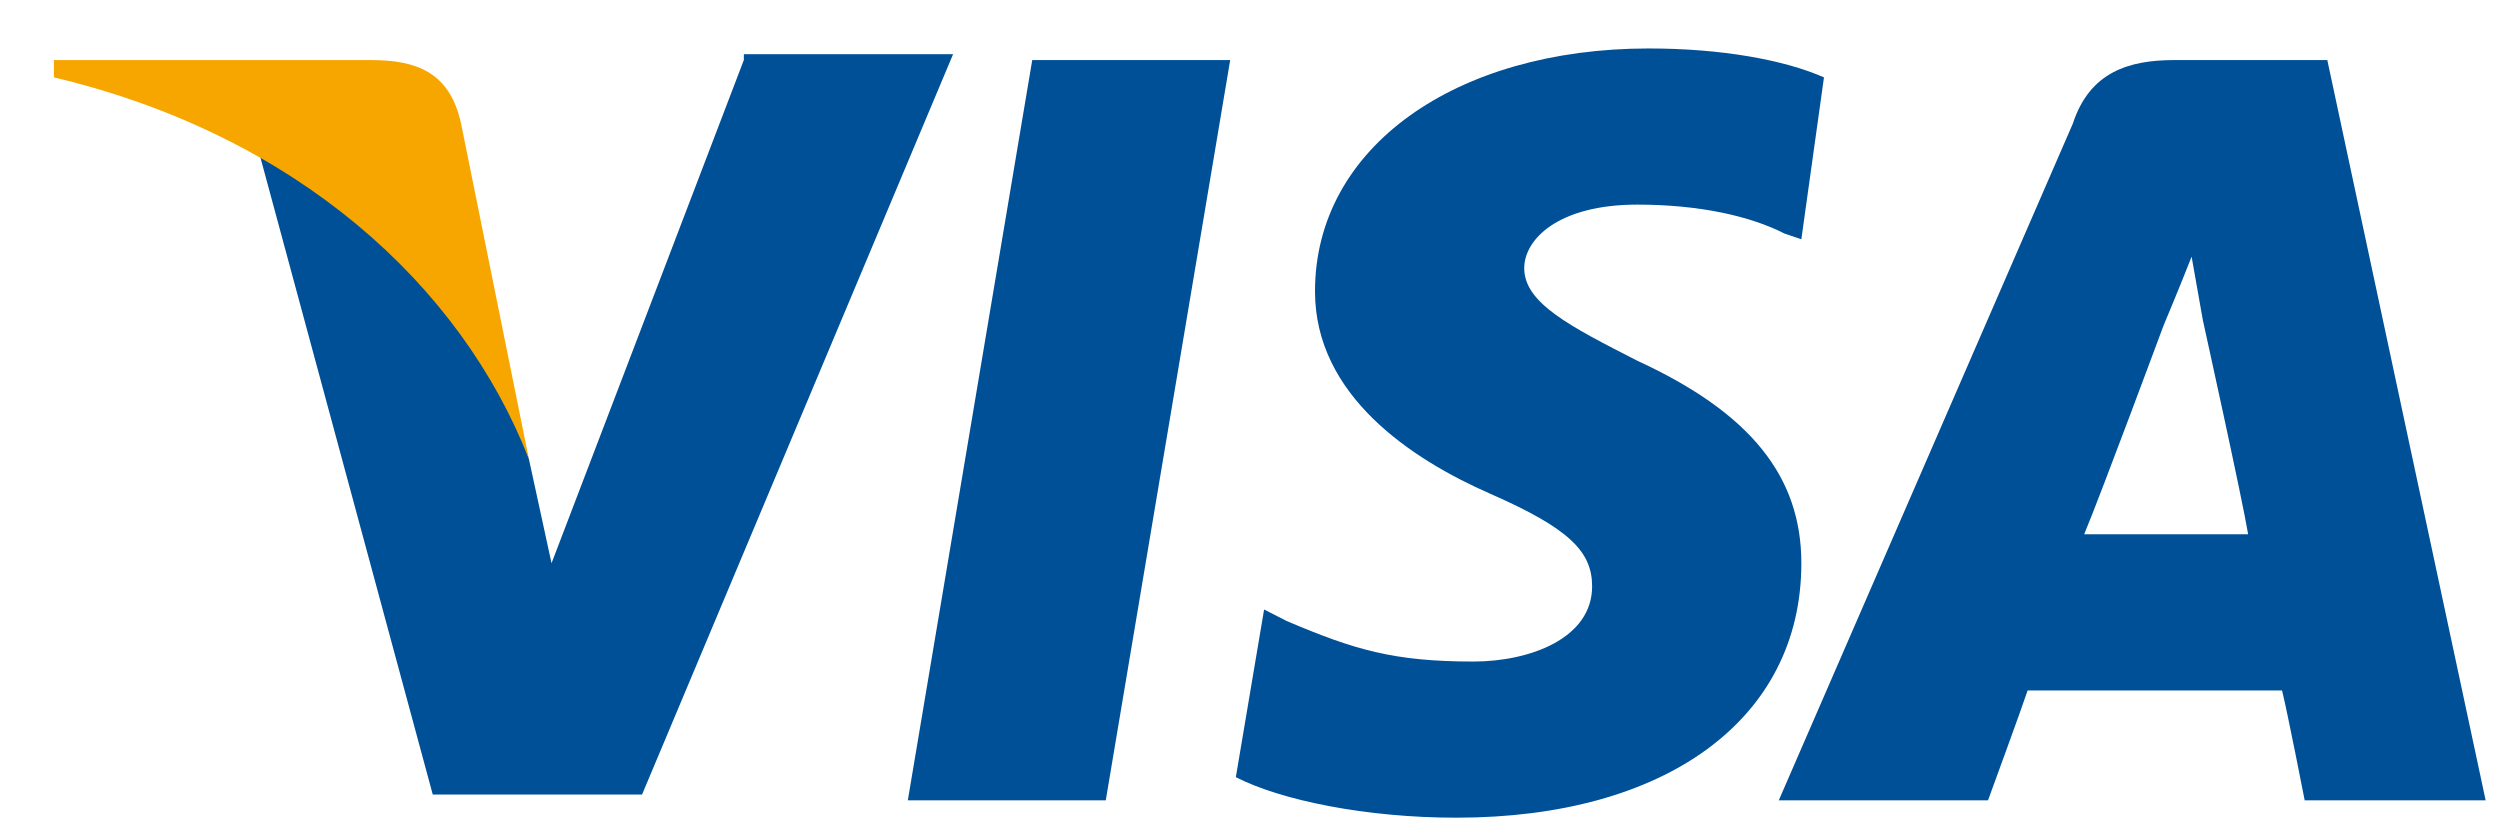 <svg width="39" height="13" viewBox="0 0 39 13" fill="none" xmlns="http://www.w3.org/2000/svg">
<path d="M14.162 12.485L16.103 0.937H19.191L17.25 12.485H14.162Z" fill="#005098"/>
<path d="M28.454 1.207C27.837 0.936 26.866 0.756 25.719 0.756C22.72 0.756 20.514 2.29 20.514 4.545C20.514 6.169 22.014 7.162 23.249 7.703C24.484 8.245 24.837 8.606 24.837 9.147C24.837 9.959 23.867 10.32 22.984 10.32C21.749 10.32 21.132 10.139 20.073 9.688L19.72 9.508L19.279 12.124C19.985 12.485 21.308 12.756 22.72 12.756C25.984 12.756 28.101 11.222 28.101 8.786C28.101 7.433 27.307 6.44 25.543 5.628C24.484 5.087 23.778 4.726 23.778 4.184C23.778 3.733 24.308 3.192 25.543 3.192C26.513 3.192 27.307 3.372 27.837 3.643L28.101 3.733L28.454 1.207Z" fill="#005098"/>
<path d="M36.306 0.937H33.924C33.218 0.937 32.601 1.117 32.336 1.929L27.749 12.485H31.013C31.013 12.485 31.542 11.042 31.631 10.771C31.983 10.771 35.159 10.771 35.6 10.771C35.689 11.132 35.953 12.485 35.953 12.485H38.776L36.306 0.937ZM32.513 8.335C32.777 7.703 33.748 5.087 33.748 5.087C33.748 5.087 34.013 4.455 34.189 4.004L34.365 4.997C34.365 4.997 34.983 7.794 35.071 8.335H32.513Z" fill="#005098"/>
<path d="M11.604 0.936L8.604 8.786L8.251 7.162C7.722 5.357 5.957 3.282 4.017 2.289L6.751 12.395H10.016L14.868 0.846H11.604V0.936Z" fill="#005098"/>
<path d="M5.781 0.937H0.841V1.207C4.634 2.109 7.193 4.455 8.251 7.162L7.193 1.929C7.016 1.117 6.487 0.937 5.781 0.937Z" fill="#F7A600"/>
</svg>
